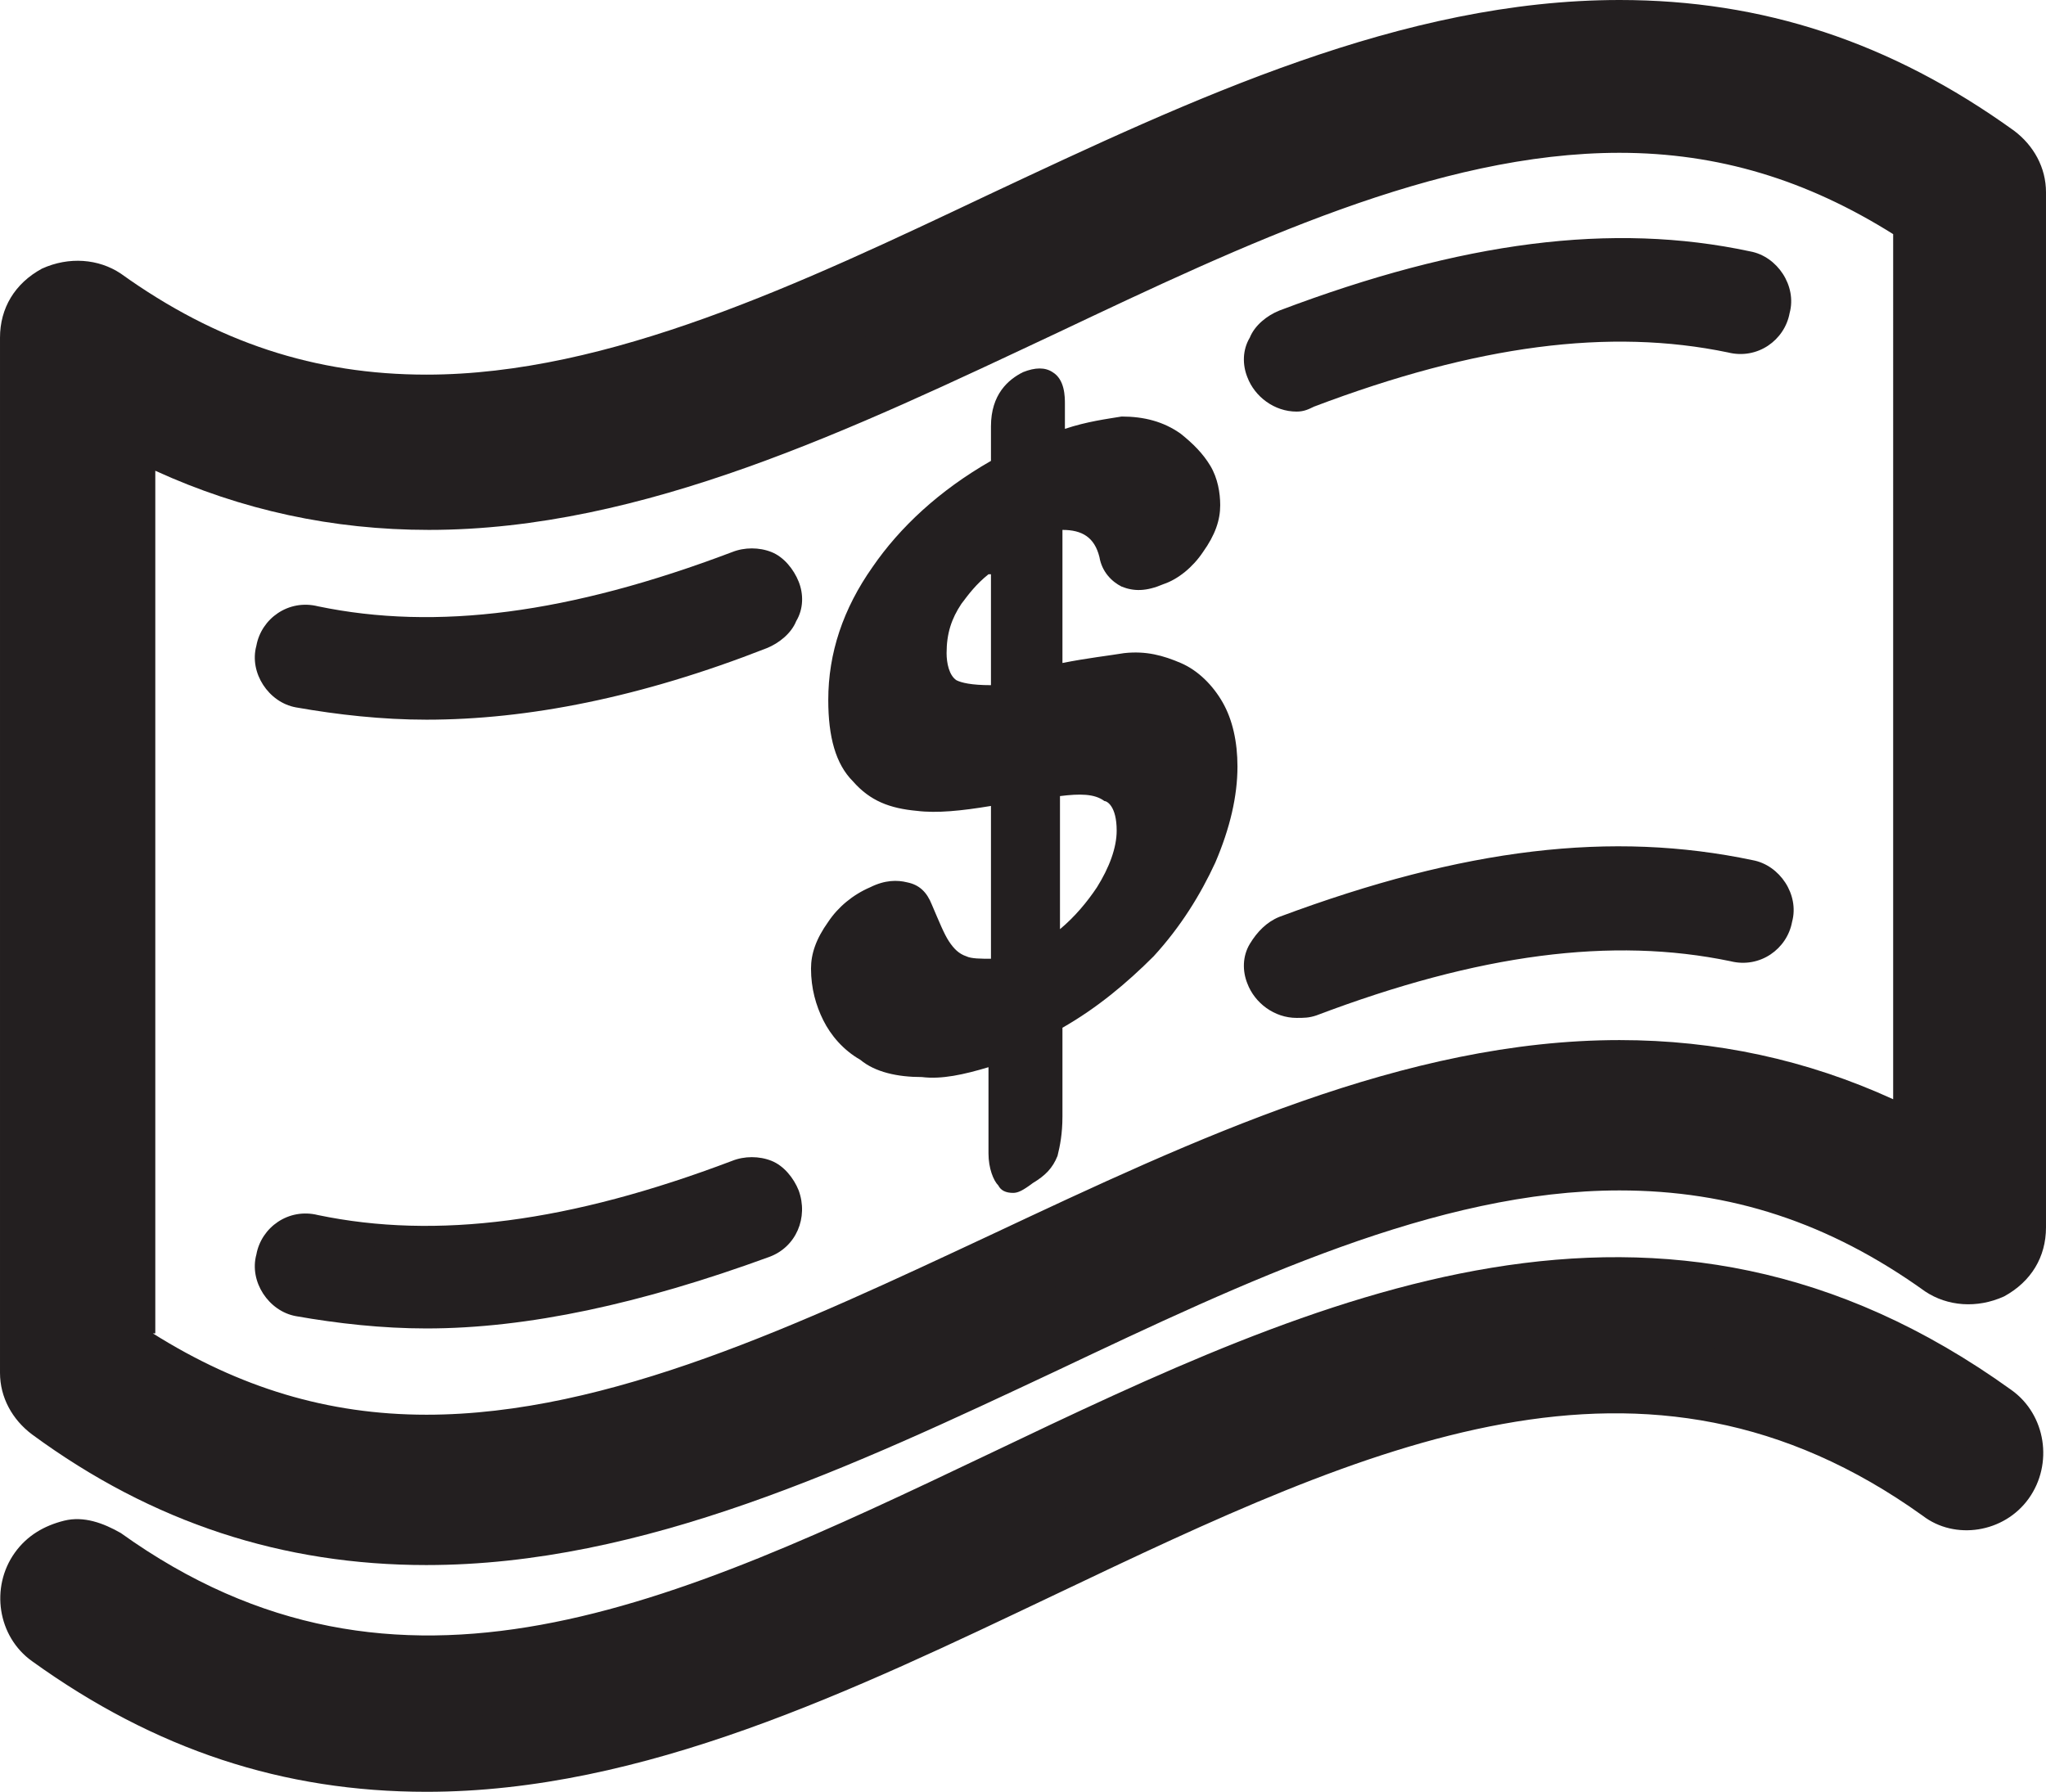 <svg version="1.1" id="Layer_1" xmlns="http://www.w3.org/2000/svg" xmlns:xlink="http://www.w3.org/1999/xlink" x="0" y="0" viewBox="0 0 83 72.7" xml:space="preserve"><style>.st0{clip-path:url(#SVGID_2_);fill:#231f20}</style><defs><path id="SVGID_1_" d="M0 0h83v72.7H0z"/></defs><clipPath id="SVGID_2_"><use xlink:href="#SVGID_1_" overflow="visible"/></clipPath><path class="st0" d="M42.5 16.5v1.7c1.1-.4 2.1-.6 2.9-.7.8 0 1.5.2 2.1.6.5.3.8.7 1.1 1.2.3.4.4.9.4 1.4 0 .5-.2 1-.6 1.6-.4.5-.8.9-1.4 1.2-1 .5-1.7.2-2-.7-.3-1.1-1.2-1.6-2.5-1.4v6.5c1.3-.3 2.3-.4 3.1-.5.8-.1 1.4.1 2 .3.6.3 1.1.8 1.5 1.4.3.6.5 1.4.5 2.4 0 1.2-.3 2.4-.8 3.7-.5 1.3-1.4 2.5-2.5 3.6s-2.4 2.1-3.8 3v3.9c0 .6-.1 1.1-.2 1.4-.1.3-.4.6-.8.8-.4.2-.6.2-.8 0-.2-.2-.2-.5-.2-.9v-4.2c-1.2.4-2.3.7-3.2.6-.9 0-1.7-.2-2.3-.6-.6-.4-1.1-.9-1.3-1.4-.3-.6-.4-1.2-.4-1.9 0-.5.2-1 .6-1.6.4-.6.9-1 1.5-1.2.5-.2.9-.3 1.2-.2.3.1.5.3.7.6.3.7.5 1.3.7 1.6.2.4.5.6.9.8.4.2 1 .2 1.7.1v-7.2c-1.4.3-2.5.4-3.5.3-.9 0-1.7-.4-2.3-1-.6-.6-.9-1.6-.9-3 0-1.8.6-3.5 1.7-5.1 1.1-1.6 2.8-3.1 4.9-4.3v-1.6c0-.9.3-1.5 1-1.8.7-.5 1-.2 1 .6m-1.9 11.6v-6c-.9.7-1.5 1.3-2 2s-.7 1.4-.7 2.3c0 .8.2 1.3.7 1.5.3.3 1 .3 2 .2m1.9 3.7v6.8c1-.7 1.9-1.5 2.4-2.4.6-.9.9-1.8.9-2.6 0-.9-.3-1.5-.8-1.7-.6-.2-1.4-.2-2.5-.1"/><path class="st0" d="M41.1 48.4c-.3 0-.5-.1-.6-.3-.2-.2-.4-.7-.4-1.3v-3.5c-1 .3-1.9.5-2.7.4-1 0-1.9-.2-2.5-.7-.7-.4-1.2-1-1.5-1.6-.3-.6-.5-1.3-.5-2.1 0-.6.2-1.2.7-1.9.4-.6 1-1.1 1.7-1.4.6-.3 1.1-.3 1.5-.2.5.1.8.4 1 .9.3.7.5 1.2.7 1.5.2.3.4.5.7.6.2.1.6.1 1 .1v-6.2c-1.2.2-2.2.3-3 .2-1.1-.1-1.9-.4-2.6-1.2-.7-.7-1-1.8-1-3.3 0-1.9.6-3.7 1.8-5.4 1.1-1.6 2.7-3.1 4.8-4.3v-1.4c0-1.3.7-1.9 1.3-2.2.5-.2.9-.2 1.2 0 .5.3.5 1 .5 1.3v1c.9-.3 1.7-.4 2.3-.5.9 0 1.7.2 2.4.7.5.4.9.8 1.2 1.3.3.5.4 1.1.4 1.6 0 .6-.2 1.2-.7 1.9-.4.6-1 1.1-1.6 1.3-.7.3-1.2.3-1.7.1-.4-.2-.8-.6-.9-1.2-.2-.8-.7-1.1-1.5-1.1v5.4c1-.2 1.9-.3 2.5-.4.9-.1 1.6.1 2.3.4.7.3 1.3.9 1.7 1.6.4.7.6 1.6.6 2.6 0 1.2-.3 2.5-.9 3.9-.6 1.3-1.4 2.6-2.5 3.8-1.1 1.1-2.3 2.1-3.7 2.9v3.6c0 .7-.1 1.2-.2 1.6-.2.5-.5.8-1 1.1-.4.3-.6.4-.8.4m-.5-6.3c.1 0 .2 0 .3.1.1.1.2.2.2.4v4.2c0 .3 0 .5.1.6 0 0 .1 0 .2-.1.3-.1.5-.3.5-.5.1-.2.1-.6.1-1.3v-3.9c0-.2.1-.3.3-.4 1.4-.8 2.7-1.8 3.7-2.9 1-1.1 1.8-2.3 2.4-3.5.5-1.2.8-2.4.8-3.5 0-.9-.2-1.6-.5-2.1s-.7-.9-1.2-1.2c-.5-.2-1.1-.3-1.8-.3-.7.1-1.8.2-3 .5-.1 0-.3 0-.4-.1-.1-.1-.2-.2-.2-.4v-6.5c0-.2.2-.5.4-.5 2-.3 2.7.8 3 1.8.1.3.2.5.4.6.2.1.6 0 .9-.1.5-.2.8-.5 1.2-1 .3-.5.5-.9.5-1.3s-.1-.8-.3-1.1c-.2-.4-.5-.7-.9-1-.5-.4-1.1-.5-1.8-.5s-1.6.2-2.7.6c-.2.1-.3 0-.5-.1-.1-.1-.2-.2-.2-.4v-1.7c0-.3 0-.4-.1-.4 0 0-.1 0-.2.1-.3.1-.7.4-.7 1.3v1.6c0 .2-.1.3-.3.4-2.1 1.2-3.7 2.5-4.8 4.1-1.1 1.6-1.6 3.2-1.6 4.8 0 1.2.2 2.1.7 2.6.5.5 1.1.8 1.9.8.9 0 2-.1 3.4-.3.1 0 .3 0 .4.1.1.1.2.2.2.4v7.2c0 .2-.2.4-.4.5-.8.1-1.4.1-2-.1-.5-.2-.9-.6-1.2-1-.2-.4-.5-1-.8-1.7-.1-.2-.2-.3-.3-.3-.1 0-.4 0-.9.2s-.9.6-1.3 1.1c-.3.5-.5.9-.5 1.3 0 .6.1 1.1.4 1.6.3.5.6.9 1.2 1.2.5.3 1.2.5 2 .5s1.8-.2 3-.6c.3.2.3.2.4.2m1.9-3c-.1 0-.2 0-.2-.1-.2 0-.3-.2-.3-.4v-6.8c0-.2.2-.5.4-.5 1.2-.2 2.1-.1 2.7.1.7.3 1.1 1 1.1 2.2 0 .9-.3 1.9-.9 2.9-.6.9-1.5 1.8-2.6 2.5 0 .1-.1.1-.2.1m.5-6.8v5.4c.6-.5 1.1-1.1 1.5-1.7.5-.8.8-1.6.8-2.3 0-1-.4-1.2-.5-1.2-.4-.3-1-.3-1.8-.2m-3.3-3.6c-.6 0-1.1-.1-1.5-.3-.6-.3-1-1-1-2s.3-1.8.8-2.6c.5-.7 1.2-1.4 2.1-2.1.2-.1.4-.1.5-.1.2.1.3.3.3.4v6c0 .3-.2.5-.4.5-.2.2-.5.2-.8.2m.9-.6zm-.5-4.8c-.5.4-.8.8-1.1 1.2-.4.6-.6 1.2-.6 2 0 .4.1.9.4 1.1.2.1.6.2 1.4.2v-4.5z"/><path class="st0" d="M17.3 62c-5.5 0-10.4-1.6-15.1-5-.4-.3-.7-.8-.7-1.3v-42c0-.6.3-1.2.9-1.4.5-.3 1.2-.3 1.7.1 4.1 3 8.5 4.4 13.3 4.4C25 16.8 33 13 40.8 9.3c8.1-3.8 16.5-7.8 24.9-7.8 5.5 0 10.4 1.6 15.1 5 .4.3.7.8.7 1.3v42c0 .6-.3 1.2-.9 1.4-.5.3-1.2.2-1.7-.1-4.1-3-8.5-4.4-13.2-4.4-7.7 0-15.7 3.8-23.5 7.5-8.1 3.9-16.5 7.8-24.9 7.8zM4.7 54.9c3.9 2.7 8.1 3.9 12.6 3.9 7.7 0 15.7-3.8 23.5-7.5 8.1-3.8 16.5-7.8 24.9-7.8 4.5 0 8.6 1.1 12.6 3.4V8.7c-3.9-2.7-8-3.9-12.6-3.9C58 4.7 50 8.5 42.2 12.2 34.1 16.1 25.7 20 17.3 20c-4.5 0-8.6-1.1-12.6-3.4v38.3z"/><path class="st0" d="M17.3 63.5c-5.8 0-11.1-1.7-16-5.3-.8-.6-1.3-1.5-1.3-2.5v-42c0-1.2.6-2.2 1.7-2.8 1.1-.5 2.3-.4 3.2.2 3.9 2.8 7.9 4.1 12.4 4.1 7.4 0 15.2-3.7 22.8-7.3C48.4 4 56.9 0 65.7 0c5.8 0 11 1.7 16 5.3.8.6 1.3 1.5 1.3 2.5v42c0 1.2-.6 2.2-1.7 2.8-1.1.5-2.3.4-3.2-.2-3.9-2.8-7.9-4.1-12.4-4.1-7.4 0-15.2 3.7-22.8 7.3-8.3 3.9-16.8 7.9-25.6 7.9M3.1 13.6c-.1 0-.1 0-.1.1v42s0 .1.1.1c4.4 3.2 9.1 4.7 14.3 4.7 8.1 0 16.3-3.9 24.2-7.7 7.9-3.8 16.1-7.6 24.1-7.6 5.1 0 9.7 1.5 14.1 4.7h.1l.1-.1v-42s0-.1-.1-.1C75.5 4.6 70.9 3 65.7 3c-8.1 0-16.3 3.9-24.2 7.7-7.9 3.8-16.1 7.6-24.2 7.6-5.1 0-9.7-1.5-14.2-4.7.1 0 0 0 0 0m14.2 46.7c-4.8 0-9.2-1.4-13.4-4.2-.4-.3-.7-.7-.7-1.2V16.7c0-.5.3-1 .7-1.3.5-.3 1-.3 1.5 0 3.7 2.1 7.6 3.2 11.8 3.2 8.1 0 16.3-3.9 24.2-7.7 7.9-3.8 16.1-7.6 24.1-7.6 4.8 0 9.2 1.4 13.4 4.2.4.3.7.7.7 1.2v38.2c0 .5-.3 1-.7 1.3-.5.3-1 .3-1.5 0-3.7-2.1-7.6-3.2-11.8-3.2-8.1 0-16.3 3.9-24.2 7.7-7.9 3.7-16.1 7.6-24.1 7.6M6.2 54.1c3.5 2.2 7.1 3.3 11.1 3.3 7.4 0 15.2-3.7 22.9-7.3 8.3-3.9 16.8-7.9 25.5-7.9 3.9 0 7.6.8 11.1 2.4V9.5c-3.5-2.2-7.1-3.3-11.1-3.3-7.4 0-15.2 3.7-22.8 7.3-8.3 3.9-16.8 8-25.5 8-3.9 0-7.6-.8-11.1-2.4v35z"/><path class="st0" d="M17.3 71.2c-5 0-10.1-1.4-15.1-5-.7-.5-.9-1.5-.4-2.3.5-.7 1.5-.9 2.3-.4 12 8.7 24 3 36.7-3.1 13-6.2 26.5-12.5 40-2.8.7.5.9 1.5.4 2.3-.5.7-1.5.9-2.3.4-12-8.6-24-3-36.7 3.1-8.2 3.8-16.5 7.8-24.9 7.8"/><path class="st0" d="M17.3 72.7c-5.8 0-11-1.7-16-5.3-1.4-1-1.7-3-.7-4.4.5-.7 1.2-1.1 2-1.3s1.6.1 2.3.5c11.3 8.1 22.4 2.9 35.2-3.2 13.4-6.4 27.2-12.9 41.5-2.6 1.4 1 1.7 3 .7 4.4-1 1.4-3 1.7-4.3.7-11.3-8.1-22.4-2.9-35.2 3.2-8.2 3.9-16.7 8-25.5 8m-14.1-8H3v.2c4.4 3.2 9.1 4.8 14.2 4.8 8.1 0 16.3-3.9 24.3-7.7C54 56 67 49.9 79.8 59.1h.2v-.2c-12.8-9.2-25.9-3.1-38.5 2.9-12.6 5.9-25.6 12.1-38.3 2.9M17.3 28.7c-1.8 0-3.5-.2-5.2-.5-.9-.2-1.4-1-1.2-1.9.2-.9 1-1.4 1.9-1.2 4.9 1 10.3.3 17.1-2.2.8-.3 1.8.1 2.1.9.3.8-.1 1.8-.9 2.1-5.2 1.9-9.7 2.8-13.8 2.8"/><path class="st0" d="M17.3 29.2c-1.8 0-3.6-.2-5.3-.5-1.1-.2-1.9-1.4-1.6-2.5.2-1.1 1.3-1.9 2.5-1.6 4.8 1 10.2.3 16.8-2.2.5-.2 1.1-.2 1.6 0s.9.7 1.1 1.2c.2.5.2 1.1-.1 1.6-.2.5-.7.9-1.2 1.1-5.1 2-9.7 2.9-13.8 2.9m-4.9-3.7c-.5 0-1 .4-1.1.9-.1.6.3 1.2.9 1.3 5.5 1.2 11.3.4 18.6-2.3.3-.1.5-.3.6-.6.1-.3.1-.6 0-.9-.1-.3-.3-.5-.6-.6-.3-.1-.6-.1-.8 0-6.8 2.6-12.4 3.3-17.4 2.2h-.2M52.6 16.2c-.7 0-1.3-.4-1.5-1.1-.3-.8.1-1.8.9-2.1 7.4-2.7 13.3-3.5 18.9-2.3.9.2 1.4 1 1.2 1.9-.2.9-1 1.4-1.9 1.2-4.9-1-10.3-.3-17.1 2.2-.1.1-.3.2-.5.2"/><path class="st0" d="M52.6 16.7c-.9 0-1.7-.6-2-1.4-.2-.5-.2-1.1.1-1.6.2-.5.7-.9 1.2-1.1C59.3 9.8 65.4 9 71 10.2c1.1.2 1.9 1.4 1.6 2.5-.2 1.1-1.3 1.9-2.5 1.6-4.8-1-10.2-.3-16.8 2.2-.2.1-.4.2-.7.2m13.1-6c-4 0-8.4.9-13.5 2.8-.3.1-.5.3-.6.6-.1.3-.1.6 0 .9.2.6.9.9 1.4.7 6.8-2.6 12.4-3.3 17.4-2.2.6.1 1.2-.3 1.3-.9.1-.6-.3-1.2-.9-1.3-1.6-.4-3.3-.6-5.1-.6M17.3 53.4c-1.8 0-3.5-.2-5.2-.5-.9-.2-1.4-1-1.2-1.9.2-.9 1-1.4 1.9-1.2 4.9 1 10.3.3 17.1-2.2.8-.3 1.8.1 2.1.9.3.8-.1 1.8-.9 2.1-5.2 1.8-9.7 2.8-13.8 2.8"/><path class="st0" d="M17.3 53.9c-1.8 0-3.6-.2-5.3-.5-1.1-.2-1.9-1.4-1.6-2.5.2-1.1 1.3-1.9 2.5-1.6 4.8 1 10.2.3 16.8-2.2.5-.2 1.1-.2 1.6 0s.9.7 1.1 1.2c.4 1.1-.1 2.3-1.2 2.7-5.2 1.9-9.8 2.9-13.9 2.9m-4.9-3.8c-.5 0-1 .4-1.1.9-.1.6.3 1.2.9 1.3 5.5 1.2 11.3.4 18.6-2.3.6-.2.9-.9.7-1.4-.1-.3-.3-.5-.6-.6-.3-.1-.6-.1-.8 0-6.8 2.6-12.4 3.3-17.4 2.2-.1-.1-.2-.1-.3-.1M52.6 40.8c-.7 0-1.3-.4-1.5-1.1-.3-.8.1-1.8.9-2.1 7.4-2.7 13.3-3.5 18.9-2.3.9.2 1.4 1 1.2 1.9s-1 1.4-1.9 1.2c-4.9-1-10.3-.3-17.1 2.2-.1.2-.3.2-.5.2"/><path class="st0" d="M52.6 41.3c-.9 0-1.7-.6-2-1.4-.2-.5-.2-1.1.1-1.6s.7-.9 1.2-1.1c7.5-2.8 13.5-3.5 19.2-2.3 1.1.2 1.9 1.4 1.6 2.5-.2 1.1-1.3 1.9-2.5 1.6-4.8-1-10.2-.3-16.8 2.2-.3.1-.5.1-.8.1m13.1-6c-4 0-8.4.9-13.5 2.8-.3.1-.5.3-.6.6s-.1.6 0 .9c.2.6.9.9 1.4.7 6.8-2.6 12.4-3.3 17.4-2.2.6.1 1.2-.3 1.3-.9.1-.6-.3-1.2-.9-1.3-1.6-.4-3.3-.6-5.1-.6"/></svg>